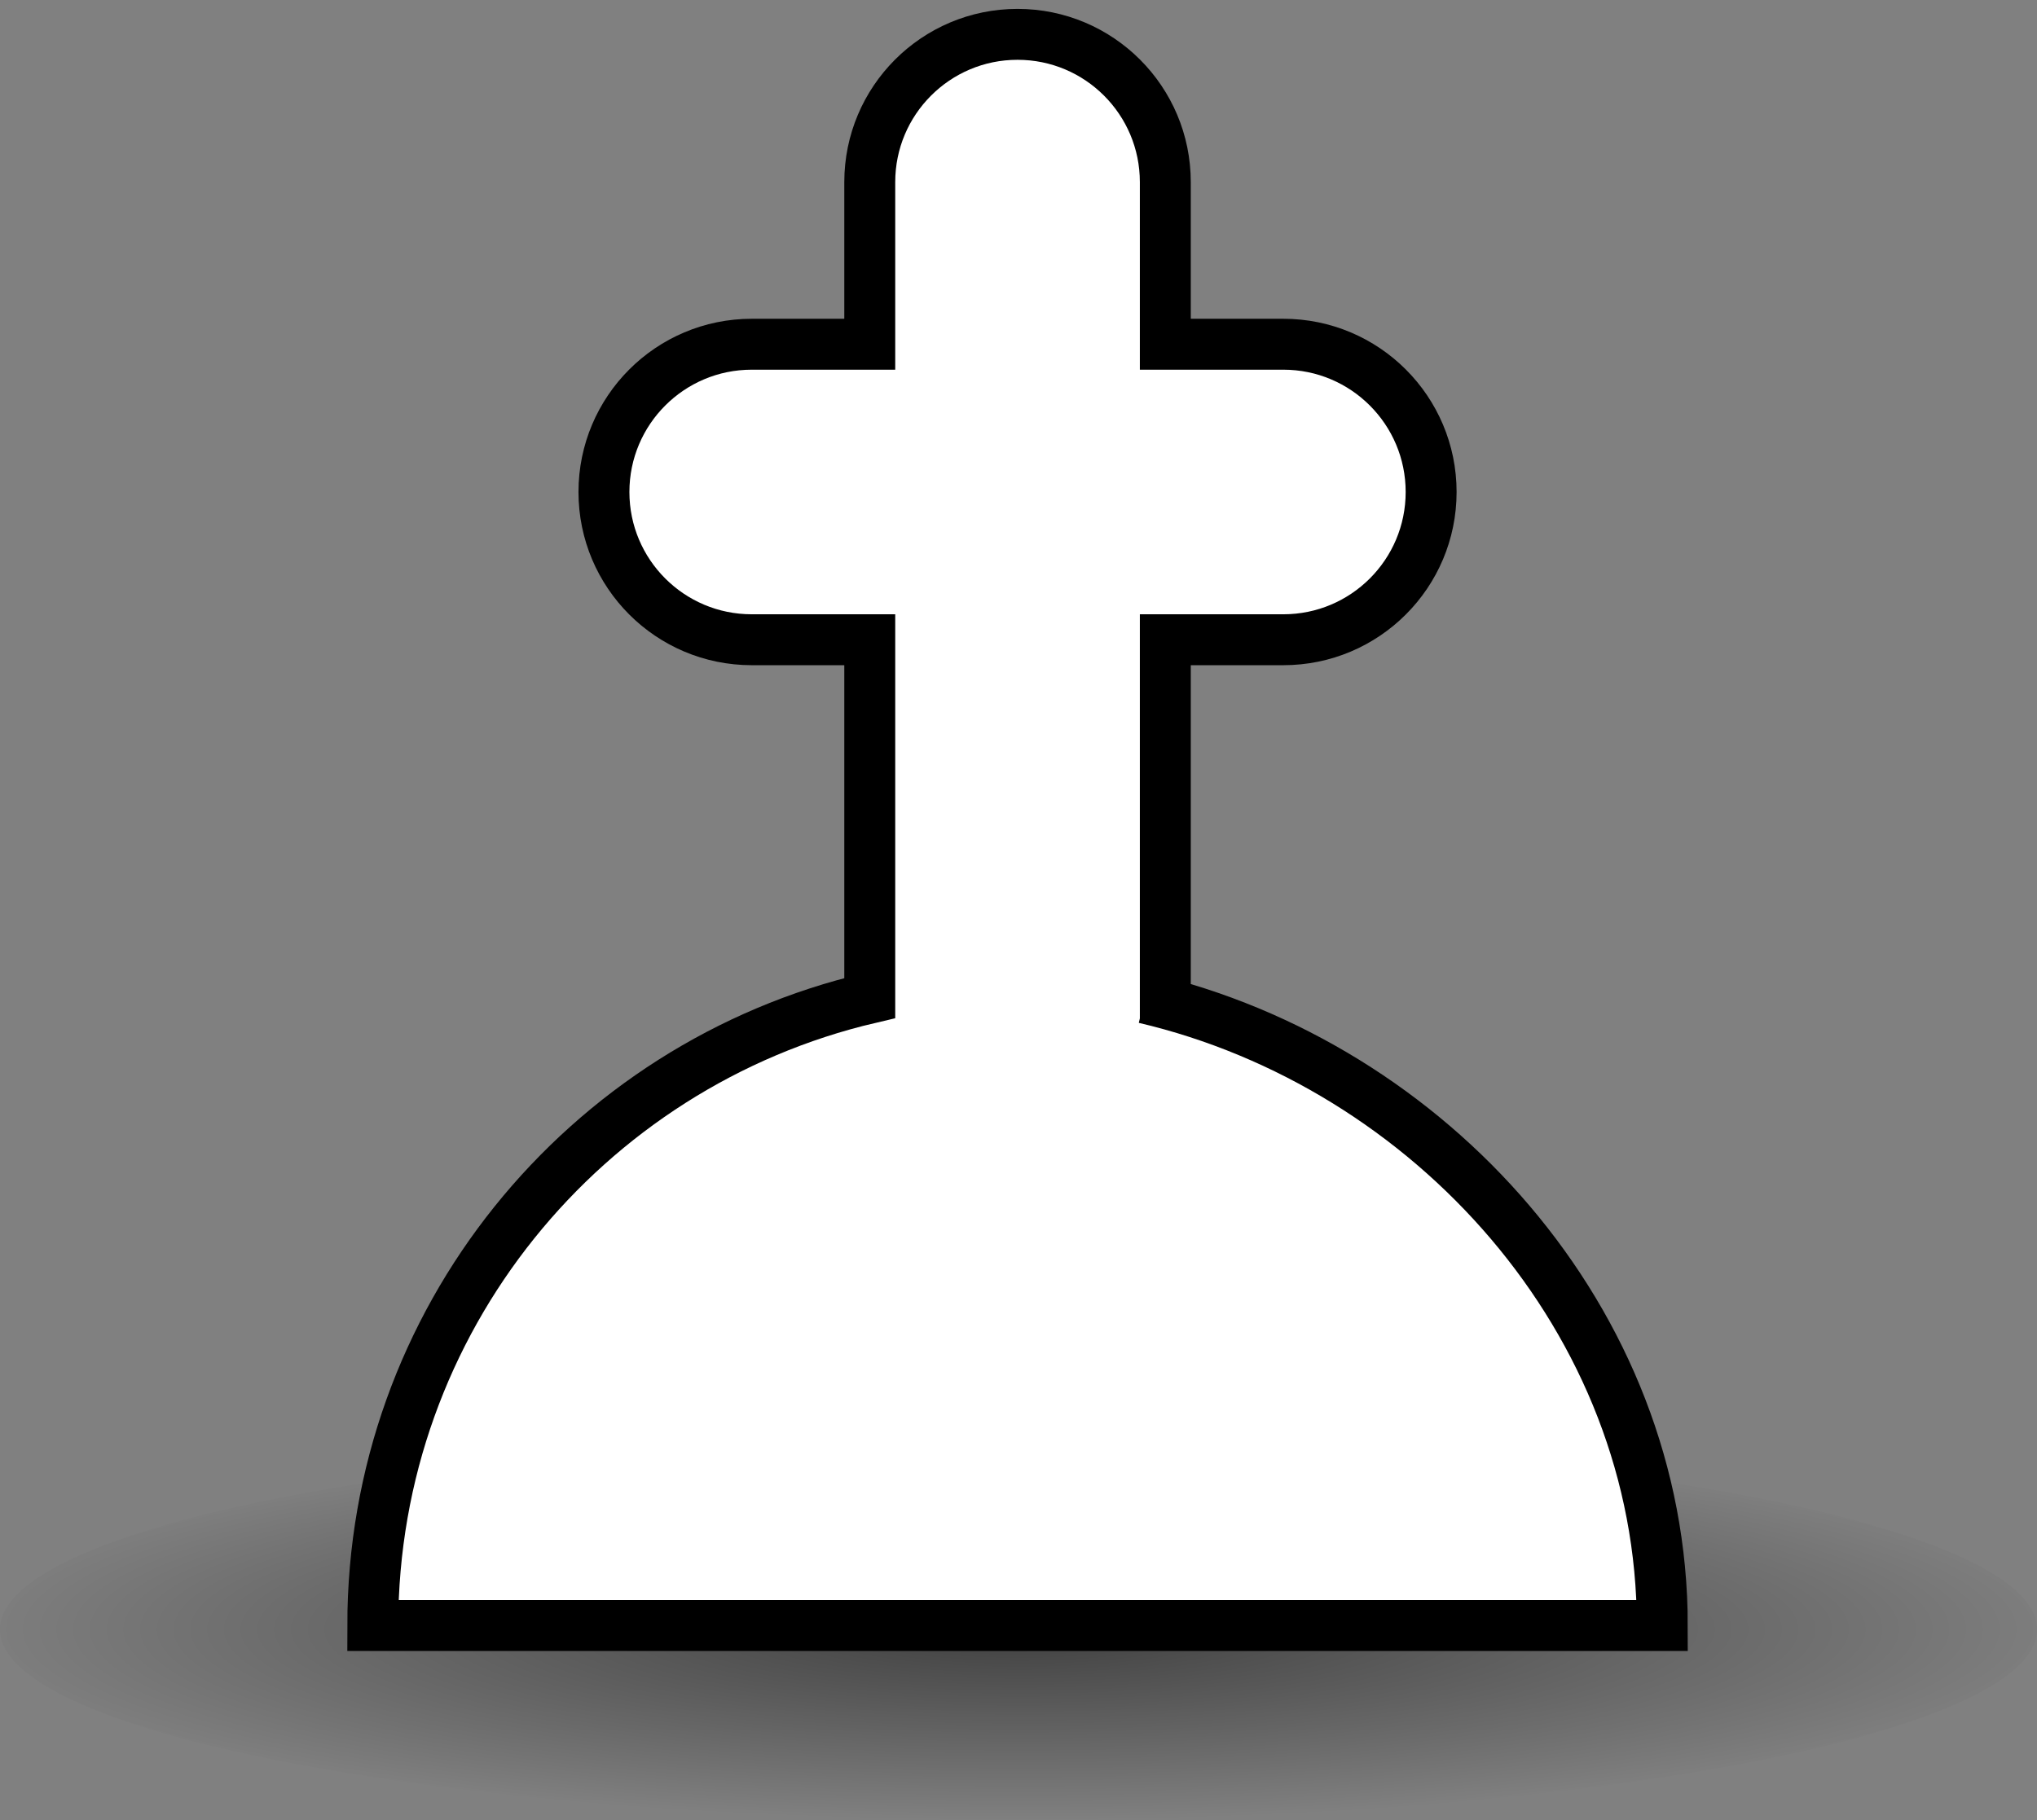 <svg xmlns="http://www.w3.org/2000/svg" width="160" height="143"><rect width="100%" height="100%" fill="#808080" stroke="none"/><radialGradient id="a" cx="50%" cy="50%" r="50%" gradientTransform="matrix(0 1 -1.037 0 1.019 0)"><stop offset="0" stop-opacity=".5"/><stop offset="1" stop-opacity="0"/></radialGradient><g fill="none" fill-rule="evenodd" transform="translate(0 2.698)"><ellipse cx="80" cy="125.302" fill="url(#a)" rx="80" ry="15"/><path fill="#fff" fill-rule="nonzero" stroke="#000" stroke-width="4" d="M91.532 77.333V47.559h9.27c6.411 0 11.609-5.195 11.609-11.607 0-6.41-5.198-11.608-11.609-11.608h-9.27V11.609C91.532 5.197 86.337 0 79.923 0c-6.411 0-11.606 5.197-11.606 11.609v12.735h-9.27c-6.412 0-11.609 5.198-11.609 11.608 0 6.412 5.197 11.607 11.609 11.607h9.27v28.149C45.943 80.957 29.281 101.026 29.281 125h101.287c0-23.974-18.287-44.043-40.661-49.292"/></g></svg>
